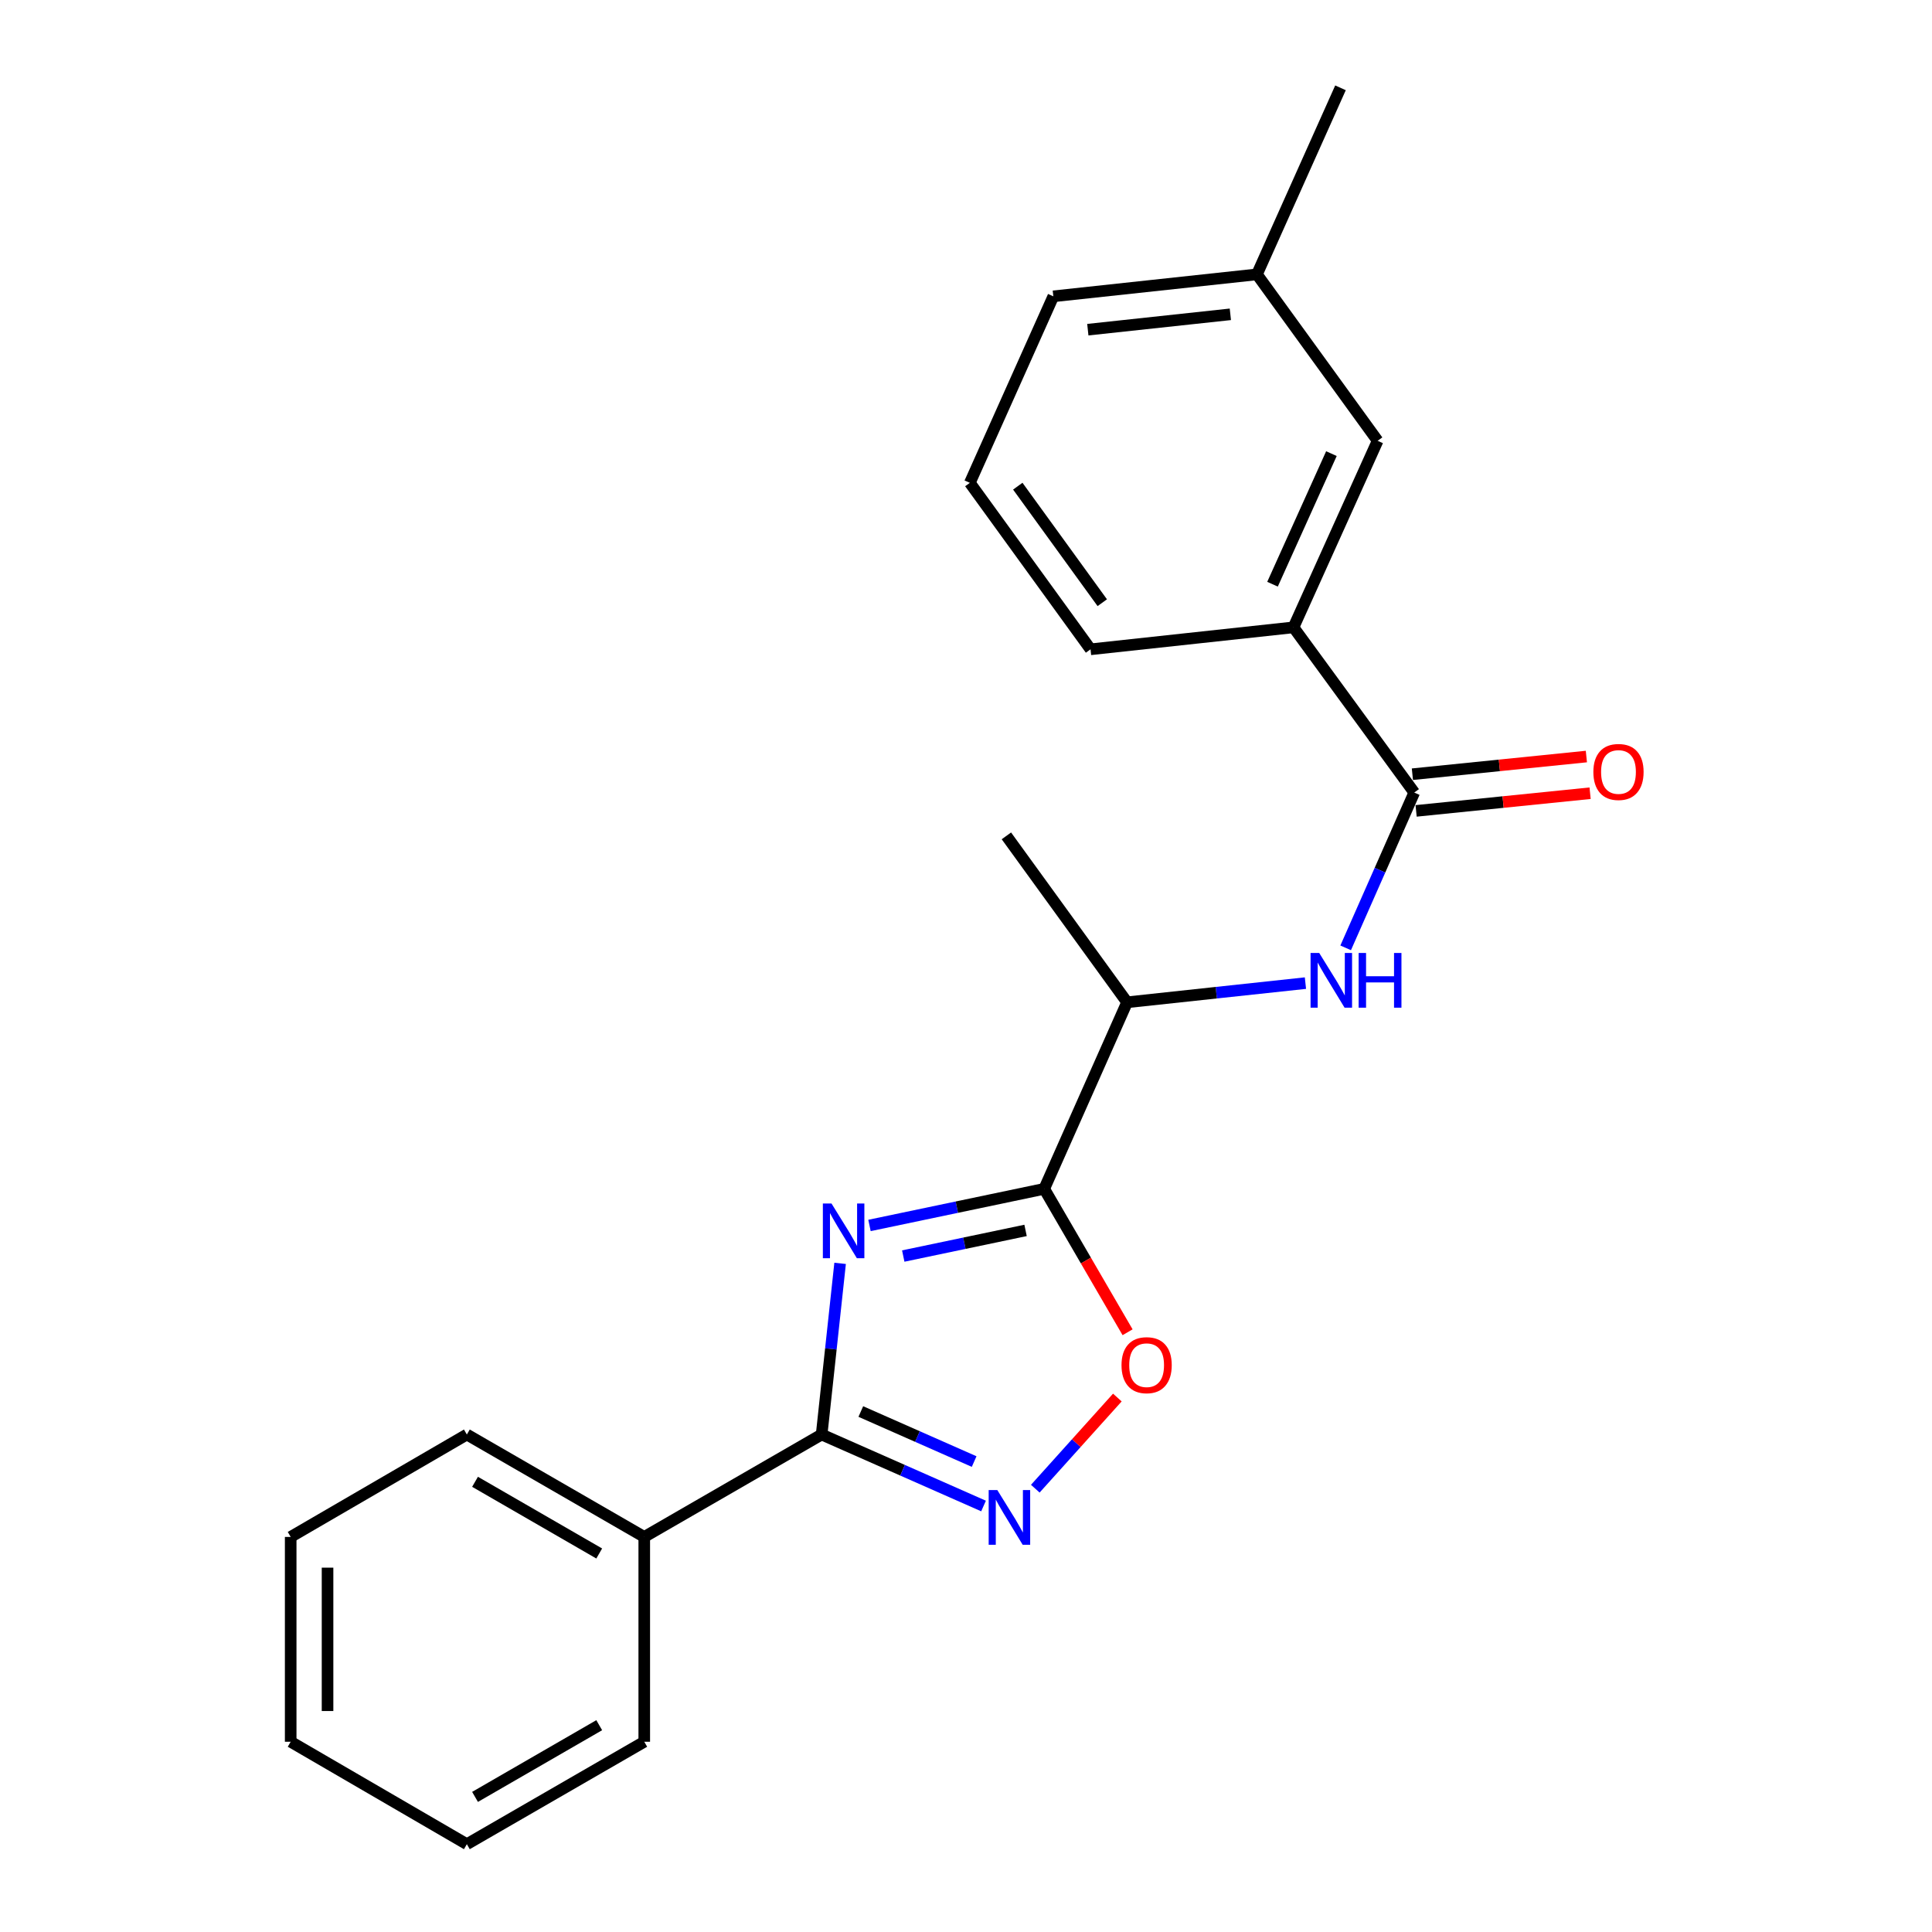 <?xml version='1.0' encoding='iso-8859-1'?>
<svg version='1.1' baseProfile='full'
              xmlns='http://www.w3.org/2000/svg'
                      xmlns:rdkit='http://www.rdkit.org/xml'
                      xmlns:xlink='http://www.w3.org/1999/xlink'
                  xml:space='preserve'
width='1000px' height='1000px' viewBox='0 0 1000 1000'>
<!-- END OF HEADER -->
<rect style='opacity:1.0;fill:#FFFFFF;stroke:none' width='1000' height='1000' x='0' y='0'> </rect>
<path class='bond-0' d='M 450.045,634.297 L 495.265,624.82' style='fill:none;fill-rule:evenodd;stroke:#0000FF;stroke-width:6px;stroke-linecap:butt;stroke-linejoin:miter;stroke-opacity:1' />
<path class='bond-0' d='M 495.265,624.82 L 540.485,615.343' style='fill:none;fill-rule:evenodd;stroke:#000000;stroke-width:6px;stroke-linecap:butt;stroke-linejoin:miter;stroke-opacity:1' />
<path class='bond-0' d='M 467.524,650.127 L 499.178,643.493' style='fill:none;fill-rule:evenodd;stroke:#0000FF;stroke-width:6px;stroke-linecap:butt;stroke-linejoin:miter;stroke-opacity:1' />
<path class='bond-0' d='M 499.178,643.493 L 530.832,636.859' style='fill:none;fill-rule:evenodd;stroke:#000000;stroke-width:6px;stroke-linecap:butt;stroke-linejoin:miter;stroke-opacity:1' />
<path class='bond-1' d='M 434.839,653.914 L 430.059,698.209' style='fill:none;fill-rule:evenodd;stroke:#0000FF;stroke-width:6px;stroke-linecap:butt;stroke-linejoin:miter;stroke-opacity:1' />
<path class='bond-1' d='M 430.059,698.209 L 425.279,742.504' style='fill:none;fill-rule:evenodd;stroke:#000000;stroke-width:6px;stroke-linecap:butt;stroke-linejoin:miter;stroke-opacity:1' />
<path class='bond-3' d='M 540.485,615.343 L 562.06,652.458' style='fill:none;fill-rule:evenodd;stroke:#000000;stroke-width:6px;stroke-linecap:butt;stroke-linejoin:miter;stroke-opacity:1' />
<path class='bond-3' d='M 562.06,652.458 L 583.635,689.573' style='fill:none;fill-rule:evenodd;stroke:#FF0000;stroke-width:6px;stroke-linecap:butt;stroke-linejoin:miter;stroke-opacity:1' />
<path class='bond-6' d='M 540.485,615.343 L 583.38,518.782' style='fill:none;fill-rule:evenodd;stroke:#000000;stroke-width:6px;stroke-linecap:butt;stroke-linejoin:miter;stroke-opacity:1' />
<path class='bond-2' d='M 425.279,742.504 L 467.18,761.005' style='fill:none;fill-rule:evenodd;stroke:#000000;stroke-width:6px;stroke-linecap:butt;stroke-linejoin:miter;stroke-opacity:1' />
<path class='bond-2' d='M 467.18,761.005 L 509.08,779.506' style='fill:none;fill-rule:evenodd;stroke:#0000FF;stroke-width:6px;stroke-linecap:butt;stroke-linejoin:miter;stroke-opacity:1' />
<path class='bond-2' d='M 445.556,730.601 L 474.886,743.552' style='fill:none;fill-rule:evenodd;stroke:#000000;stroke-width:6px;stroke-linecap:butt;stroke-linejoin:miter;stroke-opacity:1' />
<path class='bond-2' d='M 474.886,743.552 L 504.216,756.502' style='fill:none;fill-rule:evenodd;stroke:#0000FF;stroke-width:6px;stroke-linecap:butt;stroke-linejoin:miter;stroke-opacity:1' />
<path class='bond-8' d='M 425.279,742.504 L 333.467,795.512' style='fill:none;fill-rule:evenodd;stroke:#000000;stroke-width:6px;stroke-linecap:butt;stroke-linejoin:miter;stroke-opacity:1' />
<path class='bond-22' d='M 535.87,770.542 L 557.104,746.953' style='fill:none;fill-rule:evenodd;stroke:#0000FF;stroke-width:6px;stroke-linecap:butt;stroke-linejoin:miter;stroke-opacity:1' />
<path class='bond-22' d='M 557.104,746.953 L 578.339,723.363' style='fill:none;fill-rule:evenodd;stroke:#FF0000;stroke-width:6px;stroke-linecap:butt;stroke-linejoin:miter;stroke-opacity:1' />
<path class='bond-4' d='M 732.016,410.223 L 714.266,450.413' style='fill:none;fill-rule:evenodd;stroke:#000000;stroke-width:6px;stroke-linecap:butt;stroke-linejoin:miter;stroke-opacity:1' />
<path class='bond-4' d='M 714.266,450.413 L 696.515,490.603' style='fill:none;fill-rule:evenodd;stroke:#0000FF;stroke-width:6px;stroke-linecap:butt;stroke-linejoin:miter;stroke-opacity:1' />
<path class='bond-7' d='M 732.016,410.223 L 669.511,324.717' style='fill:none;fill-rule:evenodd;stroke:#000000;stroke-width:6px;stroke-linecap:butt;stroke-linejoin:miter;stroke-opacity:1' />
<path class='bond-9' d='M 732.98,419.714 L 778.006,415.14' style='fill:none;fill-rule:evenodd;stroke:#000000;stroke-width:6px;stroke-linecap:butt;stroke-linejoin:miter;stroke-opacity:1' />
<path class='bond-9' d='M 778.006,415.14 L 823.032,410.567' style='fill:none;fill-rule:evenodd;stroke:#FF0000;stroke-width:6px;stroke-linecap:butt;stroke-linejoin:miter;stroke-opacity:1' />
<path class='bond-9' d='M 731.052,400.732 L 776.078,396.159' style='fill:none;fill-rule:evenodd;stroke:#000000;stroke-width:6px;stroke-linecap:butt;stroke-linejoin:miter;stroke-opacity:1' />
<path class='bond-9' d='M 776.078,396.159 L 821.104,391.585' style='fill:none;fill-rule:evenodd;stroke:#FF0000;stroke-width:6px;stroke-linecap:butt;stroke-linejoin:miter;stroke-opacity:1' />
<path class='bond-5' d='M 675.69,508.86 L 629.535,513.821' style='fill:none;fill-rule:evenodd;stroke:#0000FF;stroke-width:6px;stroke-linecap:butt;stroke-linejoin:miter;stroke-opacity:1' />
<path class='bond-5' d='M 629.535,513.821 L 583.38,518.782' style='fill:none;fill-rule:evenodd;stroke:#000000;stroke-width:6px;stroke-linecap:butt;stroke-linejoin:miter;stroke-opacity:1' />
<path class='bond-14' d='M 583.38,518.782 L 520.907,432.641' style='fill:none;fill-rule:evenodd;stroke:#000000;stroke-width:6px;stroke-linecap:butt;stroke-linejoin:miter;stroke-opacity:1' />
<path class='bond-10' d='M 669.511,324.717 L 713.064,228.157' style='fill:none;fill-rule:evenodd;stroke:#000000;stroke-width:6px;stroke-linecap:butt;stroke-linejoin:miter;stroke-opacity:1' />
<path class='bond-10' d='M 658.653,302.389 L 689.14,234.796' style='fill:none;fill-rule:evenodd;stroke:#000000;stroke-width:6px;stroke-linecap:butt;stroke-linejoin:miter;stroke-opacity:1' />
<path class='bond-12' d='M 669.511,324.717 L 564.46,336.08' style='fill:none;fill-rule:evenodd;stroke:#000000;stroke-width:6px;stroke-linecap:butt;stroke-linejoin:miter;stroke-opacity:1' />
<path class='bond-15' d='M 333.467,795.512 L 241.645,742.504' style='fill:none;fill-rule:evenodd;stroke:#000000;stroke-width:6px;stroke-linecap:butt;stroke-linejoin:miter;stroke-opacity:1' />
<path class='bond-15' d='M 310.155,804.084 L 245.879,766.979' style='fill:none;fill-rule:evenodd;stroke:#000000;stroke-width:6px;stroke-linecap:butt;stroke-linejoin:miter;stroke-opacity:1' />
<path class='bond-16' d='M 333.467,795.512 L 333.467,901.527' style='fill:none;fill-rule:evenodd;stroke:#000000;stroke-width:6px;stroke-linecap:butt;stroke-linejoin:miter;stroke-opacity:1' />
<path class='bond-11' d='M 713.064,228.157 L 650.591,142.015' style='fill:none;fill-rule:evenodd;stroke:#000000;stroke-width:6px;stroke-linecap:butt;stroke-linejoin:miter;stroke-opacity:1' />
<path class='bond-18' d='M 650.591,142.015 L 693.837,45.455' style='fill:none;fill-rule:evenodd;stroke:#000000;stroke-width:6px;stroke-linecap:butt;stroke-linejoin:miter;stroke-opacity:1' />
<path class='bond-24' d='M 650.591,142.015 L 545.201,153.378' style='fill:none;fill-rule:evenodd;stroke:#000000;stroke-width:6px;stroke-linecap:butt;stroke-linejoin:miter;stroke-opacity:1' />
<path class='bond-24' d='M 636.828,162.689 L 563.055,170.642' style='fill:none;fill-rule:evenodd;stroke:#000000;stroke-width:6px;stroke-linecap:butt;stroke-linejoin:miter;stroke-opacity:1' />
<path class='bond-13' d='M 564.46,336.08 L 501.987,249.917' style='fill:none;fill-rule:evenodd;stroke:#000000;stroke-width:6px;stroke-linecap:butt;stroke-linejoin:miter;stroke-opacity:1' />
<path class='bond-13' d='M 570.536,311.956 L 526.805,251.642' style='fill:none;fill-rule:evenodd;stroke:#000000;stroke-width:6px;stroke-linecap:butt;stroke-linejoin:miter;stroke-opacity:1' />
<path class='bond-17' d='M 501.987,249.917 L 545.201,153.378' style='fill:none;fill-rule:evenodd;stroke:#000000;stroke-width:6px;stroke-linecap:butt;stroke-linejoin:miter;stroke-opacity:1' />
<path class='bond-19' d='M 241.645,742.504 L 150.458,795.512' style='fill:none;fill-rule:evenodd;stroke:#000000;stroke-width:6px;stroke-linecap:butt;stroke-linejoin:miter;stroke-opacity:1' />
<path class='bond-20' d='M 333.467,901.527 L 241.645,954.545' style='fill:none;fill-rule:evenodd;stroke:#000000;stroke-width:6px;stroke-linecap:butt;stroke-linejoin:miter;stroke-opacity:1' />
<path class='bond-20' d='M 310.154,892.957 L 245.878,930.07' style='fill:none;fill-rule:evenodd;stroke:#000000;stroke-width:6px;stroke-linecap:butt;stroke-linejoin:miter;stroke-opacity:1' />
<path class='bond-23' d='M 150.458,795.512 L 150.458,901.527' style='fill:none;fill-rule:evenodd;stroke:#000000;stroke-width:6px;stroke-linecap:butt;stroke-linejoin:miter;stroke-opacity:1' />
<path class='bond-23' d='M 169.537,811.414 L 169.537,885.625' style='fill:none;fill-rule:evenodd;stroke:#000000;stroke-width:6px;stroke-linecap:butt;stroke-linejoin:miter;stroke-opacity:1' />
<path class='bond-21' d='M 241.645,954.545 L 150.458,901.527' style='fill:none;fill-rule:evenodd;stroke:#000000;stroke-width:6px;stroke-linecap:butt;stroke-linejoin:miter;stroke-opacity:1' />
<path  class='atom-0' d='M 430.393 622.943
L 439.673 637.943
Q 440.593 639.423, 442.073 642.103
Q 443.553 644.783, 443.633 644.943
L 443.633 622.943
L 447.393 622.943
L 447.393 651.263
L 443.513 651.263
L 433.553 634.863
Q 432.393 632.943, 431.153 630.743
Q 429.953 628.543, 429.593 627.863
L 429.593 651.263
L 425.913 651.263
L 425.913 622.943
L 430.393 622.943
' fill='#0000FF'/>
<path  class='atom-3' d='M 516.216 771.261
L 525.496 786.261
Q 526.416 787.741, 527.896 790.421
Q 529.376 793.101, 529.456 793.261
L 529.456 771.261
L 533.216 771.261
L 533.216 799.581
L 529.336 799.581
L 519.376 783.181
Q 518.216 781.261, 516.976 779.061
Q 515.776 776.861, 515.416 776.181
L 515.416 799.581
L 511.736 799.581
L 511.736 771.261
L 516.216 771.261
' fill='#0000FF'/>
<path  class='atom-4' d='M 580.492 706.61
Q 580.492 699.81, 583.852 696.01
Q 587.212 692.21, 593.492 692.21
Q 599.772 692.21, 603.132 696.01
Q 606.492 699.81, 606.492 706.61
Q 606.492 713.49, 603.092 717.41
Q 599.692 721.29, 593.492 721.29
Q 587.252 721.29, 583.852 717.41
Q 580.492 713.53, 580.492 706.61
M 593.492 718.09
Q 597.812 718.09, 600.132 715.21
Q 602.492 712.29, 602.492 706.61
Q 602.492 701.05, 600.132 698.25
Q 597.812 695.41, 593.492 695.41
Q 589.172 695.41, 586.812 698.21
Q 584.492 701.01, 584.492 706.61
Q 584.492 712.33, 586.812 715.21
Q 589.172 718.09, 593.492 718.09
' fill='#FF0000'/>
<path  class='atom-6' d='M 682.828 493.26
L 692.108 508.26
Q 693.028 509.74, 694.508 512.42
Q 695.988 515.1, 696.068 515.26
L 696.068 493.26
L 699.828 493.26
L 699.828 521.58
L 695.948 521.58
L 685.988 505.18
Q 684.828 503.26, 683.588 501.06
Q 682.388 498.86, 682.028 498.18
L 682.028 521.58
L 678.348 521.58
L 678.348 493.26
L 682.828 493.26
' fill='#0000FF'/>
<path  class='atom-6' d='M 703.228 493.26
L 707.068 493.26
L 707.068 505.3
L 721.548 505.3
L 721.548 493.26
L 725.388 493.26
L 725.388 521.58
L 721.548 521.58
L 721.548 508.5
L 707.068 508.5
L 707.068 521.58
L 703.228 521.58
L 703.228 493.26
' fill='#0000FF'/>
<path  class='atom-10' d='M 824.724 399.566
Q 824.724 392.766, 828.084 388.966
Q 831.444 385.166, 837.724 385.166
Q 844.004 385.166, 847.364 388.966
Q 850.724 392.766, 850.724 399.566
Q 850.724 406.446, 847.324 410.366
Q 843.924 414.246, 837.724 414.246
Q 831.484 414.246, 828.084 410.366
Q 824.724 406.486, 824.724 399.566
M 837.724 411.046
Q 842.044 411.046, 844.364 408.166
Q 846.724 405.246, 846.724 399.566
Q 846.724 394.006, 844.364 391.206
Q 842.044 388.366, 837.724 388.366
Q 833.404 388.366, 831.044 391.166
Q 828.724 393.966, 828.724 399.566
Q 828.724 405.286, 831.044 408.166
Q 833.404 411.046, 837.724 411.046
' fill='#FF0000'/>
</svg>
